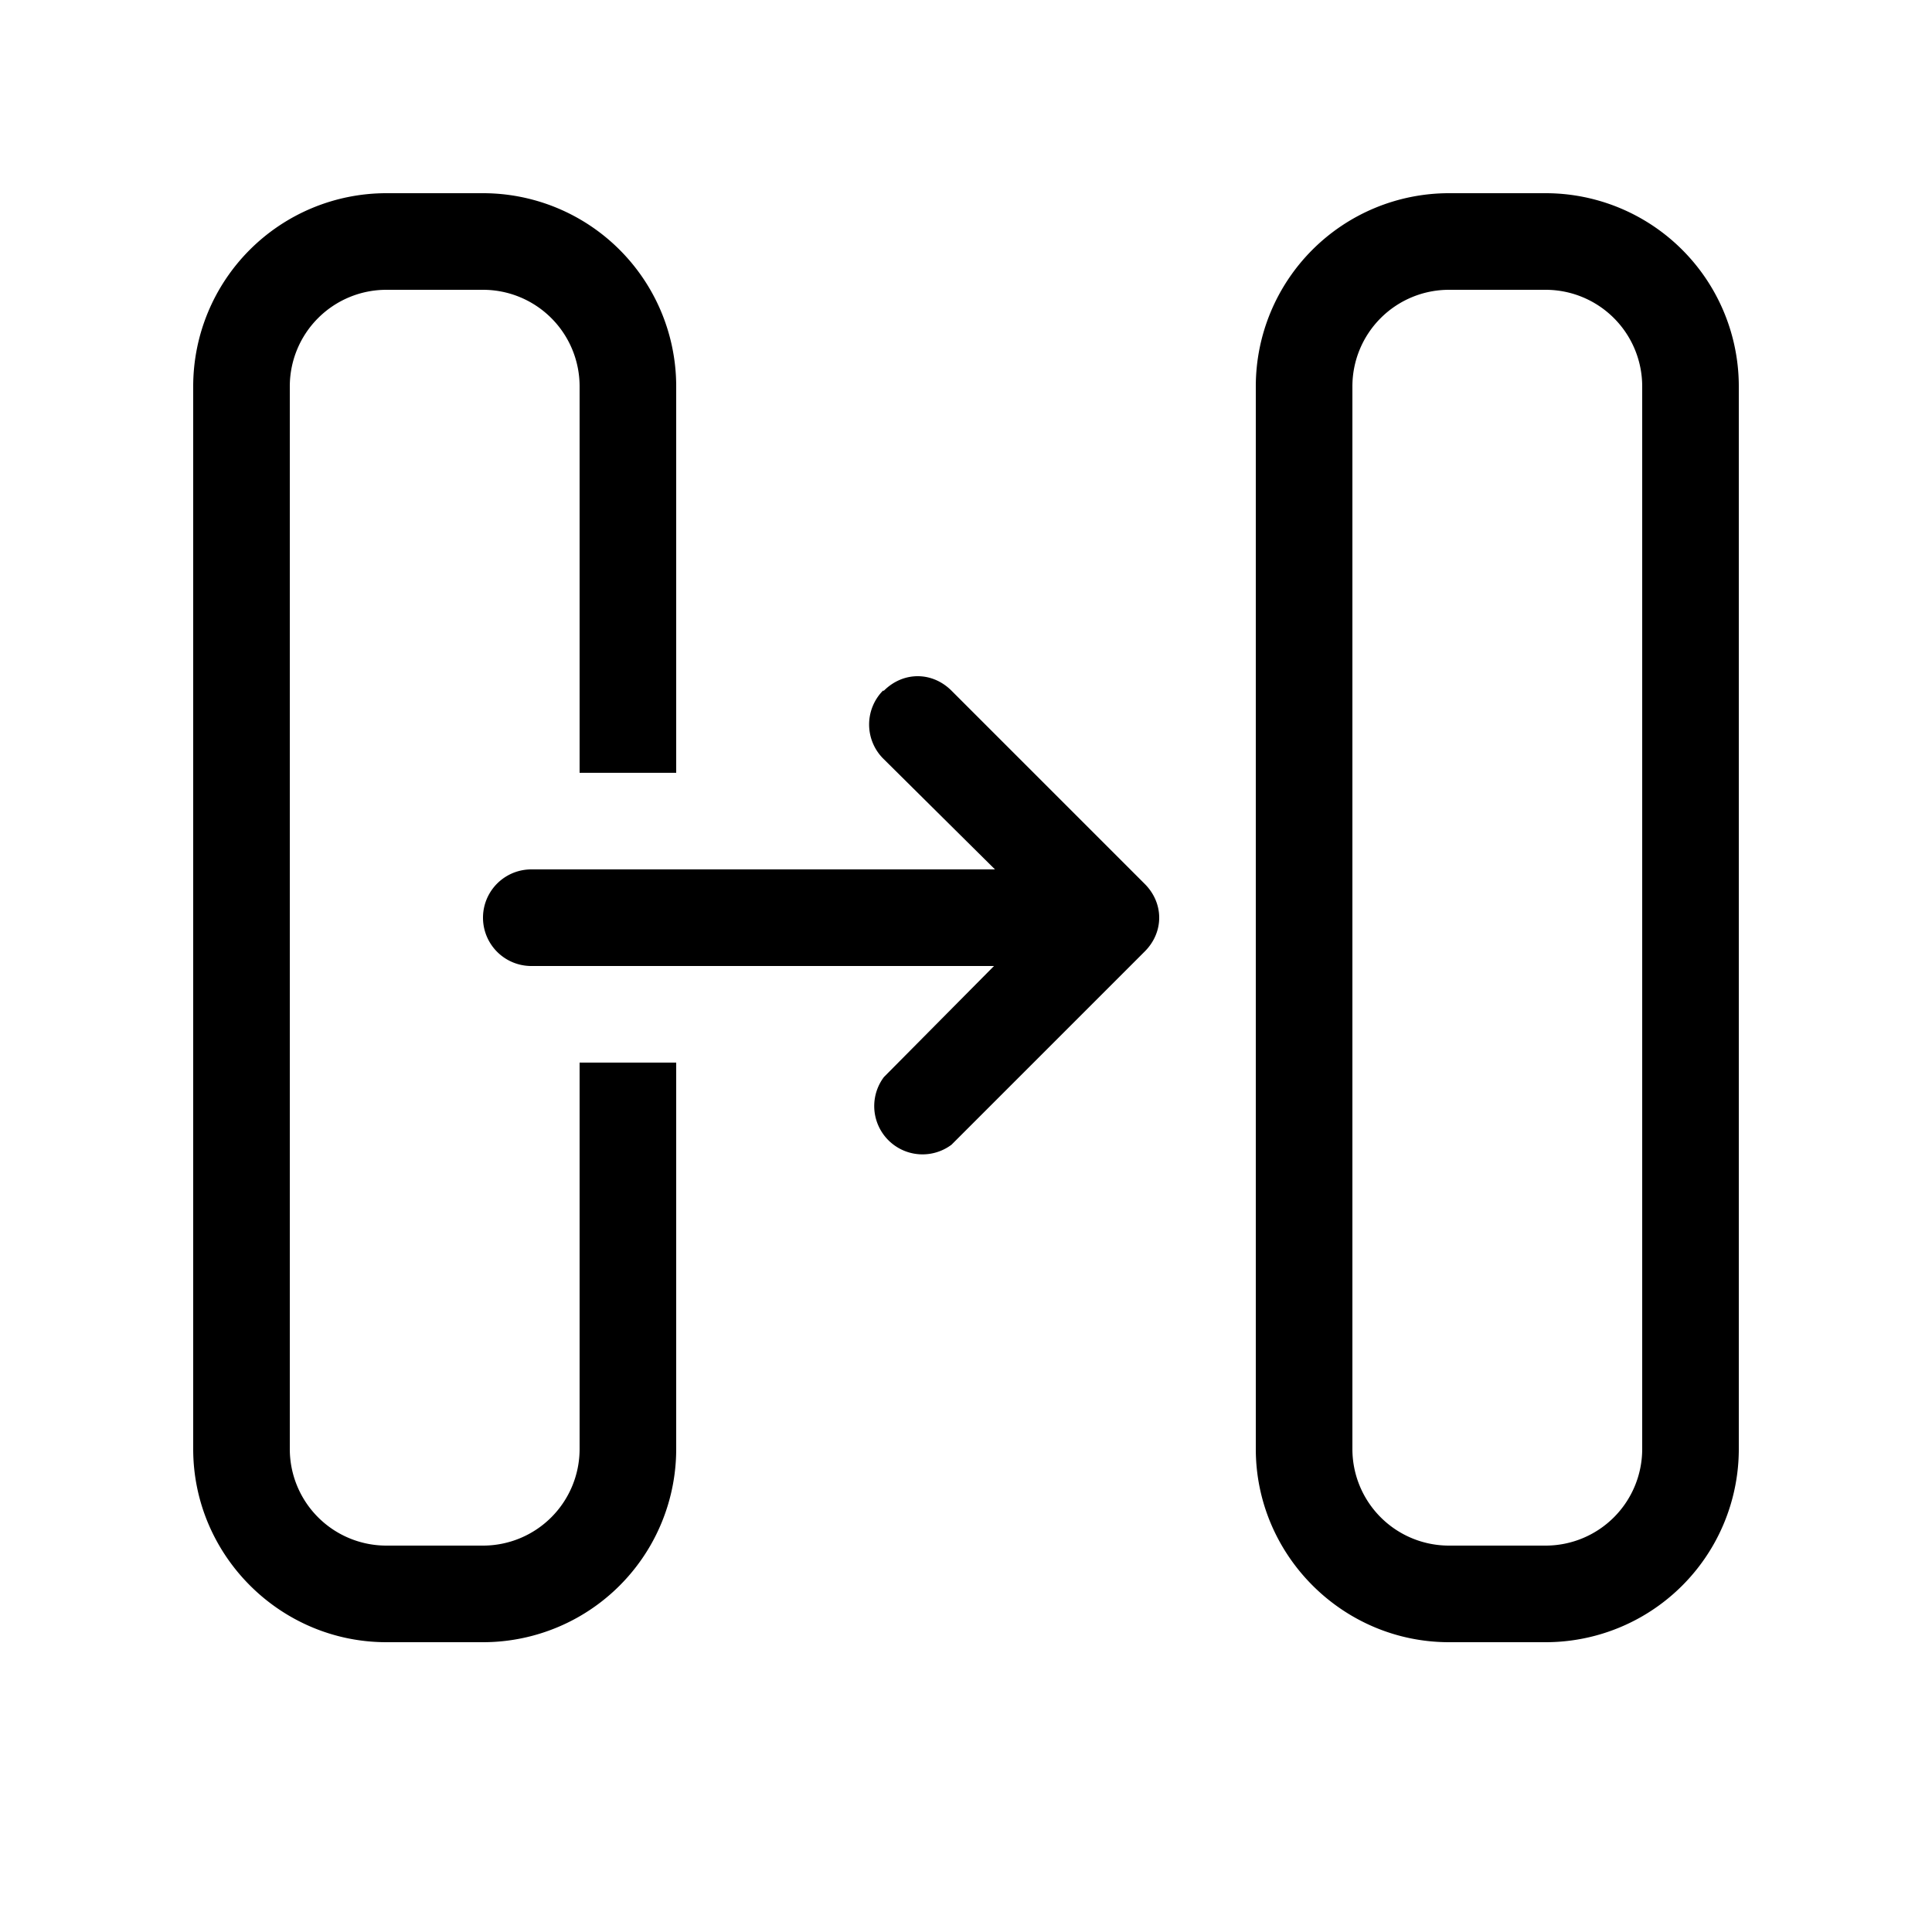 <svg width="20" height="20" viewBox="0 0 20 20" xmlns="http://www.w3.org/2000/svg"><path d="M4 3h1a1 1 0 0 1 1 1v4h1V4a2 2 0 0 0-2-2H4a2 2 0 0 0-2 2v11c0 1.1.9 2 2 2h1a2 2 0 0 0 2-2v-4H6v4a1 1 0 0 1-1 1H4a1 1 0 0 1-1-1V4a1 1 0 0 1 1-1Zm11-1a2 2 0 0 0-2 2v11c0 1.1.9 2 2 2h1a2 2 0 0 0 2-2V4a2 2 0 0 0-2-2h-1Zm1 1a1 1 0 0 1 1 1v11a1 1 0 0 1-1 1h-1a1 1 0 0 1-1-1V4a1 1 0 0 1 1-1h1ZM9.15 7.15c.2-.2.5-.2.7 0l2 2c.2.2.2.5 0 .7l-2 2a.5.5 0 0 1-.7-.7L10.29 10H5.5a.5.5 0 0 1 0-1h4.8L9.14 7.85a.5.5 0 0 1 0-.7Z"/></svg>